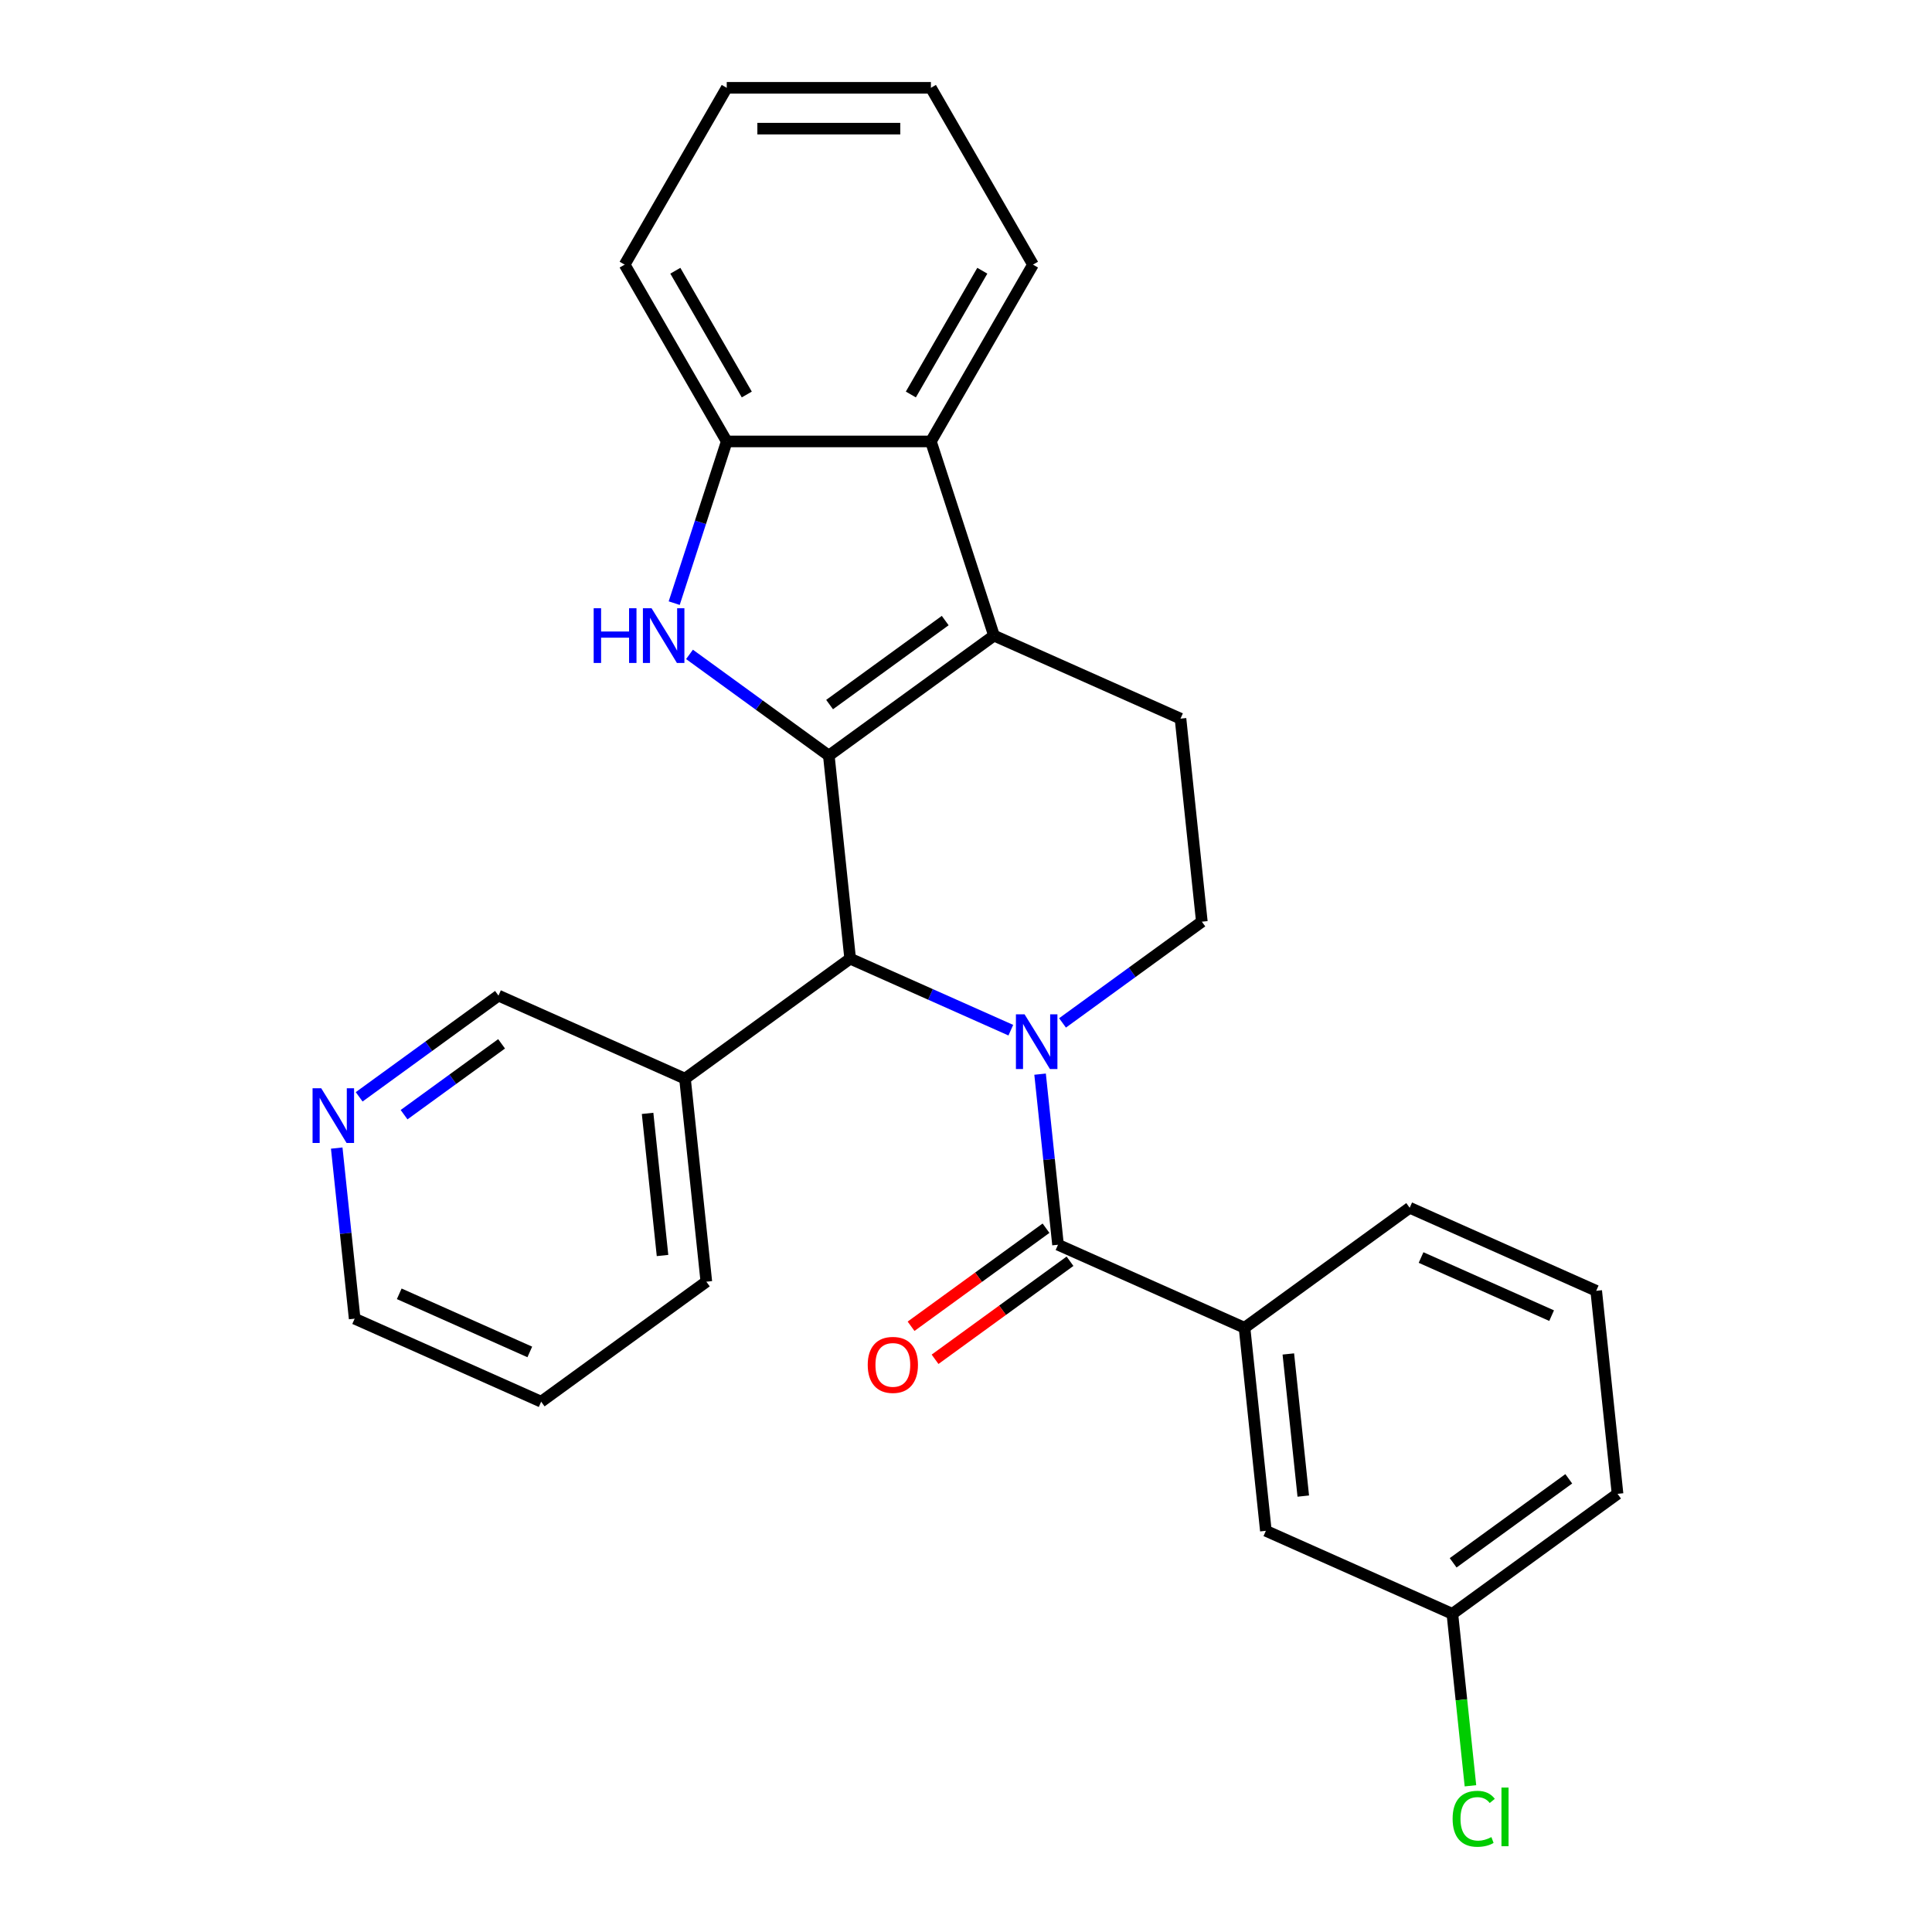 <?xml version='1.0' encoding='iso-8859-1'?>
<svg version='1.1' baseProfile='full'
              xmlns='http://www.w3.org/2000/svg'
                      xmlns:rdkit='http://www.rdkit.org/xml'
                      xmlns:xlink='http://www.w3.org/1999/xlink'
                  xml:space='preserve'
width='1000px' height='1000px' viewBox='0 0 1000 1000'>
<!-- END OF HEADER -->
<rect style='opacity:1.0;fill:#FFFFFF;stroke:none' width='1000' height='1000' x='0' y='0'> </rect>
<path class='bond-1' d='M 428.997,391.1 L 514.489,328.987' style='fill:none;fill-rule:evenodd;stroke:#000000;stroke-width:6px;stroke-linecap:butt;stroke-linejoin:miter;stroke-opacity:1' />
<path class='bond-1' d='M 429.398,364.685 L 489.242,321.206' style='fill:none;fill-rule:evenodd;stroke:#000000;stroke-width:6px;stroke-linecap:butt;stroke-linejoin:miter;stroke-opacity:1' />
<path class='bond-2' d='M 428.997,391.1 L 392.943,364.905' style='fill:none;fill-rule:evenodd;stroke:#000000;stroke-width:6px;stroke-linecap:butt;stroke-linejoin:miter;stroke-opacity:1' />
<path class='bond-2' d='M 392.943,364.905 L 356.888,338.71' style='fill:none;fill-rule:evenodd;stroke:#0000FF;stroke-width:6px;stroke-linecap:butt;stroke-linejoin:miter;stroke-opacity:1' />
<path class='bond-3' d='M 428.997,391.1 L 440.043,496.195' style='fill:none;fill-rule:evenodd;stroke:#000000;stroke-width:6px;stroke-linecap:butt;stroke-linejoin:miter;stroke-opacity:1' />
<path class='bond-0' d='M 523.199,533.218 L 481.621,514.706' style='fill:none;fill-rule:evenodd;stroke:#0000FF;stroke-width:6px;stroke-linecap:butt;stroke-linejoin:miter;stroke-opacity:1' />
<path class='bond-0' d='M 481.621,514.706 L 440.043,496.195' style='fill:none;fill-rule:evenodd;stroke:#000000;stroke-width:6px;stroke-linecap:butt;stroke-linejoin:miter;stroke-opacity:1' />
<path class='bond-4' d='M 538.346,555.978 L 542.986,600.124' style='fill:none;fill-rule:evenodd;stroke:#0000FF;stroke-width:6px;stroke-linecap:butt;stroke-linejoin:miter;stroke-opacity:1' />
<path class='bond-4' d='M 542.986,600.124 L 547.626,644.27' style='fill:none;fill-rule:evenodd;stroke:#000000;stroke-width:6px;stroke-linecap:butt;stroke-linejoin:miter;stroke-opacity:1' />
<path class='bond-7' d='M 549.962,529.454 L 586.017,503.258' style='fill:none;fill-rule:evenodd;stroke:#0000FF;stroke-width:6px;stroke-linecap:butt;stroke-linejoin:miter;stroke-opacity:1' />
<path class='bond-7' d='M 586.017,503.258 L 622.072,477.063' style='fill:none;fill-rule:evenodd;stroke:#000000;stroke-width:6px;stroke-linecap:butt;stroke-linejoin:miter;stroke-opacity:1' />
<path class='bond-5' d='M 514.489,328.987 L 481.834,228.486' style='fill:none;fill-rule:evenodd;stroke:#000000;stroke-width:6px;stroke-linecap:butt;stroke-linejoin:miter;stroke-opacity:1' />
<path class='bond-9' d='M 514.489,328.987 L 611.026,371.968' style='fill:none;fill-rule:evenodd;stroke:#000000;stroke-width:6px;stroke-linecap:butt;stroke-linejoin:miter;stroke-opacity:1' />
<path class='bond-6' d='M 348.965,312.185 L 362.563,270.336' style='fill:none;fill-rule:evenodd;stroke:#0000FF;stroke-width:6px;stroke-linecap:butt;stroke-linejoin:miter;stroke-opacity:1' />
<path class='bond-6' d='M 362.563,270.336 L 376.161,228.486' style='fill:none;fill-rule:evenodd;stroke:#000000;stroke-width:6px;stroke-linecap:butt;stroke-linejoin:miter;stroke-opacity:1' />
<path class='bond-10' d='M 440.043,496.195 L 354.552,558.308' style='fill:none;fill-rule:evenodd;stroke:#000000;stroke-width:6px;stroke-linecap:butt;stroke-linejoin:miter;stroke-opacity:1' />
<path class='bond-8' d='M 547.626,644.27 L 644.164,687.252' style='fill:none;fill-rule:evenodd;stroke:#000000;stroke-width:6px;stroke-linecap:butt;stroke-linejoin:miter;stroke-opacity:1' />
<path class='bond-11' d='M 541.415,635.721 L 506.49,661.096' style='fill:none;fill-rule:evenodd;stroke:#000000;stroke-width:6px;stroke-linecap:butt;stroke-linejoin:miter;stroke-opacity:1' />
<path class='bond-11' d='M 506.49,661.096 L 471.565,686.47' style='fill:none;fill-rule:evenodd;stroke:#FF0000;stroke-width:6px;stroke-linecap:butt;stroke-linejoin:miter;stroke-opacity:1' />
<path class='bond-11' d='M 553.838,652.82 L 518.913,678.194' style='fill:none;fill-rule:evenodd;stroke:#000000;stroke-width:6px;stroke-linecap:butt;stroke-linejoin:miter;stroke-opacity:1' />
<path class='bond-11' d='M 518.913,678.194 L 483.988,703.568' style='fill:none;fill-rule:evenodd;stroke:#FF0000;stroke-width:6px;stroke-linecap:butt;stroke-linejoin:miter;stroke-opacity:1' />
<path class='bond-18' d='M 481.834,228.486 L 534.671,136.97' style='fill:none;fill-rule:evenodd;stroke:#000000;stroke-width:6px;stroke-linecap:butt;stroke-linejoin:miter;stroke-opacity:1' />
<path class='bond-18' d='M 471.456,204.191 L 508.442,140.13' style='fill:none;fill-rule:evenodd;stroke:#000000;stroke-width:6px;stroke-linecap:butt;stroke-linejoin:miter;stroke-opacity:1' />
<path class='bond-27' d='M 481.834,228.486 L 376.161,228.486' style='fill:none;fill-rule:evenodd;stroke:#000000;stroke-width:6px;stroke-linecap:butt;stroke-linejoin:miter;stroke-opacity:1' />
<path class='bond-19' d='M 376.161,228.486 L 323.324,136.97' style='fill:none;fill-rule:evenodd;stroke:#000000;stroke-width:6px;stroke-linecap:butt;stroke-linejoin:miter;stroke-opacity:1' />
<path class='bond-19' d='M 386.538,204.191 L 349.553,140.13' style='fill:none;fill-rule:evenodd;stroke:#000000;stroke-width:6px;stroke-linecap:butt;stroke-linejoin:miter;stroke-opacity:1' />
<path class='bond-28' d='M 622.072,477.063 L 611.026,371.968' style='fill:none;fill-rule:evenodd;stroke:#000000;stroke-width:6px;stroke-linecap:butt;stroke-linejoin:miter;stroke-opacity:1' />
<path class='bond-12' d='M 644.164,687.252 L 655.21,792.346' style='fill:none;fill-rule:evenodd;stroke:#000000;stroke-width:6px;stroke-linecap:butt;stroke-linejoin:miter;stroke-opacity:1' />
<path class='bond-12' d='M 666.839,700.807 L 674.572,774.373' style='fill:none;fill-rule:evenodd;stroke:#000000;stroke-width:6px;stroke-linecap:butt;stroke-linejoin:miter;stroke-opacity:1' />
<path class='bond-17' d='M 644.164,687.252 L 729.655,625.138' style='fill:none;fill-rule:evenodd;stroke:#000000;stroke-width:6px;stroke-linecap:butt;stroke-linejoin:miter;stroke-opacity:1' />
<path class='bond-15' d='M 354.552,558.308 L 258.014,515.327' style='fill:none;fill-rule:evenodd;stroke:#000000;stroke-width:6px;stroke-linecap:butt;stroke-linejoin:miter;stroke-opacity:1' />
<path class='bond-21' d='M 354.552,558.308 L 365.598,663.402' style='fill:none;fill-rule:evenodd;stroke:#000000;stroke-width:6px;stroke-linecap:butt;stroke-linejoin:miter;stroke-opacity:1' />
<path class='bond-21' d='M 335.19,576.281 L 342.922,649.847' style='fill:none;fill-rule:evenodd;stroke:#000000;stroke-width:6px;stroke-linecap:butt;stroke-linejoin:miter;stroke-opacity:1' />
<path class='bond-14' d='M 655.21,792.346 L 751.747,835.327' style='fill:none;fill-rule:evenodd;stroke:#000000;stroke-width:6px;stroke-linecap:butt;stroke-linejoin:miter;stroke-opacity:1' />
<path class='bond-13' d='M 185.905,567.718 L 221.96,541.522' style='fill:none;fill-rule:evenodd;stroke:#0000FF;stroke-width:6px;stroke-linecap:butt;stroke-linejoin:miter;stroke-opacity:1' />
<path class='bond-13' d='M 221.96,541.522 L 258.014,515.327' style='fill:none;fill-rule:evenodd;stroke:#000000;stroke-width:6px;stroke-linecap:butt;stroke-linejoin:miter;stroke-opacity:1' />
<path class='bond-13' d='M 209.144,576.957 L 234.382,558.62' style='fill:none;fill-rule:evenodd;stroke:#0000FF;stroke-width:6px;stroke-linecap:butt;stroke-linejoin:miter;stroke-opacity:1' />
<path class='bond-13' d='M 234.382,558.62 L 259.621,540.284' style='fill:none;fill-rule:evenodd;stroke:#000000;stroke-width:6px;stroke-linecap:butt;stroke-linejoin:miter;stroke-opacity:1' />
<path class='bond-30' d='M 174.289,594.242 L 178.929,638.388' style='fill:none;fill-rule:evenodd;stroke:#0000FF;stroke-width:6px;stroke-linecap:butt;stroke-linejoin:miter;stroke-opacity:1' />
<path class='bond-30' d='M 178.929,638.388 L 183.569,682.534' style='fill:none;fill-rule:evenodd;stroke:#000000;stroke-width:6px;stroke-linecap:butt;stroke-linejoin:miter;stroke-opacity:1' />
<path class='bond-16' d='M 751.747,835.327 L 756.424,879.823' style='fill:none;fill-rule:evenodd;stroke:#000000;stroke-width:6px;stroke-linecap:butt;stroke-linejoin:miter;stroke-opacity:1' />
<path class='bond-16' d='M 756.424,879.823 L 761.1,924.32' style='fill:none;fill-rule:evenodd;stroke:#00CC00;stroke-width:6px;stroke-linecap:butt;stroke-linejoin:miter;stroke-opacity:1' />
<path class='bond-31' d='M 751.747,835.327 L 837.238,773.214' style='fill:none;fill-rule:evenodd;stroke:#000000;stroke-width:6px;stroke-linecap:butt;stroke-linejoin:miter;stroke-opacity:1' />
<path class='bond-31' d='M 752.148,808.912 L 811.992,765.433' style='fill:none;fill-rule:evenodd;stroke:#000000;stroke-width:6px;stroke-linecap:butt;stroke-linejoin:miter;stroke-opacity:1' />
<path class='bond-20' d='M 729.655,625.138 L 826.193,668.12' style='fill:none;fill-rule:evenodd;stroke:#000000;stroke-width:6px;stroke-linecap:butt;stroke-linejoin:miter;stroke-opacity:1' />
<path class='bond-20' d='M 735.54,650.893 L 803.116,680.98' style='fill:none;fill-rule:evenodd;stroke:#000000;stroke-width:6px;stroke-linecap:butt;stroke-linejoin:miter;stroke-opacity:1' />
<path class='bond-25' d='M 534.671,136.97 L 481.834,45.455' style='fill:none;fill-rule:evenodd;stroke:#000000;stroke-width:6px;stroke-linecap:butt;stroke-linejoin:miter;stroke-opacity:1' />
<path class='bond-26' d='M 323.324,136.97 L 376.161,45.455' style='fill:none;fill-rule:evenodd;stroke:#000000;stroke-width:6px;stroke-linecap:butt;stroke-linejoin:miter;stroke-opacity:1' />
<path class='bond-23' d='M 826.193,668.12 L 837.238,773.214' style='fill:none;fill-rule:evenodd;stroke:#000000;stroke-width:6px;stroke-linecap:butt;stroke-linejoin:miter;stroke-opacity:1' />
<path class='bond-24' d='M 365.598,663.402 L 280.106,725.516' style='fill:none;fill-rule:evenodd;stroke:#000000;stroke-width:6px;stroke-linecap:butt;stroke-linejoin:miter;stroke-opacity:1' />
<path class='bond-22' d='M 183.569,682.534 L 280.106,725.516' style='fill:none;fill-rule:evenodd;stroke:#000000;stroke-width:6px;stroke-linecap:butt;stroke-linejoin:miter;stroke-opacity:1' />
<path class='bond-22' d='M 206.646,669.674 L 274.222,699.761' style='fill:none;fill-rule:evenodd;stroke:#000000;stroke-width:6px;stroke-linecap:butt;stroke-linejoin:miter;stroke-opacity:1' />
<path class='bond-29' d='M 481.834,45.455 L 376.161,45.455' style='fill:none;fill-rule:evenodd;stroke:#000000;stroke-width:6px;stroke-linecap:butt;stroke-linejoin:miter;stroke-opacity:1' />
<path class='bond-29' d='M 465.983,66.589 L 392.012,66.589' style='fill:none;fill-rule:evenodd;stroke:#000000;stroke-width:6px;stroke-linecap:butt;stroke-linejoin:miter;stroke-opacity:1' />
<path  class='atom-1' d='M 530.321 525.016
L 539.601 540.016
Q 540.521 541.496, 542.001 544.176
Q 543.481 546.856, 543.561 547.016
L 543.561 525.016
L 547.321 525.016
L 547.321 553.336
L 543.441 553.336
L 533.481 536.936
Q 532.321 535.016, 531.081 532.816
Q 529.881 530.616, 529.521 529.936
L 529.521 553.336
L 525.841 553.336
L 525.841 525.016
L 530.321 525.016
' fill='#0000FF'/>
<path  class='atom-3' d='M 307.286 314.827
L 311.126 314.827
L 311.126 326.867
L 325.606 326.867
L 325.606 314.827
L 329.446 314.827
L 329.446 343.147
L 325.606 343.147
L 325.606 330.067
L 311.126 330.067
L 311.126 343.147
L 307.286 343.147
L 307.286 314.827
' fill='#0000FF'/>
<path  class='atom-3' d='M 337.246 314.827
L 346.526 329.827
Q 347.446 331.307, 348.926 333.987
Q 350.406 336.667, 350.486 336.827
L 350.486 314.827
L 354.246 314.827
L 354.246 343.147
L 350.366 343.147
L 340.406 326.747
Q 339.246 324.827, 338.006 322.627
Q 336.806 320.427, 336.446 319.747
L 336.446 343.147
L 332.766 343.147
L 332.766 314.827
L 337.246 314.827
' fill='#0000FF'/>
<path  class='atom-12' d='M 449.135 706.464
Q 449.135 699.664, 452.495 695.864
Q 455.855 692.064, 462.135 692.064
Q 468.415 692.064, 471.775 695.864
Q 475.135 699.664, 475.135 706.464
Q 475.135 713.344, 471.735 717.264
Q 468.335 721.144, 462.135 721.144
Q 455.895 721.144, 452.495 717.264
Q 449.135 713.384, 449.135 706.464
M 462.135 717.944
Q 466.455 717.944, 468.775 715.064
Q 471.135 712.144, 471.135 706.464
Q 471.135 700.904, 468.775 698.104
Q 466.455 695.264, 462.135 695.264
Q 457.815 695.264, 455.455 698.064
Q 453.135 700.864, 453.135 706.464
Q 453.135 712.184, 455.455 715.064
Q 457.815 717.944, 462.135 717.944
' fill='#FF0000'/>
<path  class='atom-14' d='M 166.263 563.28
L 175.543 578.28
Q 176.463 579.76, 177.943 582.44
Q 179.423 585.12, 179.503 585.28
L 179.503 563.28
L 183.263 563.28
L 183.263 591.6
L 179.383 591.6
L 169.423 575.2
Q 168.263 573.28, 167.023 571.08
Q 165.823 568.88, 165.463 568.2
L 165.463 591.6
L 161.783 591.6
L 161.783 563.28
L 166.263 563.28
' fill='#0000FF'/>
<path  class='atom-17' d='M 751.873 941.402
Q 751.873 934.362, 755.153 930.682
Q 758.473 926.962, 764.753 926.962
Q 770.593 926.962, 773.713 931.082
L 771.073 933.242
Q 768.793 930.242, 764.753 930.242
Q 760.473 930.242, 758.193 933.122
Q 755.953 935.962, 755.953 941.402
Q 755.953 947.002, 758.273 949.882
Q 760.633 952.762, 765.193 952.762
Q 768.313 952.762, 771.953 950.882
L 773.073 953.882
Q 771.593 954.842, 769.353 955.402
Q 767.113 955.962, 764.633 955.962
Q 758.473 955.962, 755.153 952.202
Q 751.873 948.442, 751.873 941.402
' fill='#00CC00'/>
<path  class='atom-17' d='M 777.153 925.242
L 780.833 925.242
L 780.833 955.602
L 777.153 955.602
L 777.153 925.242
' fill='#00CC00'/>
</svg>
